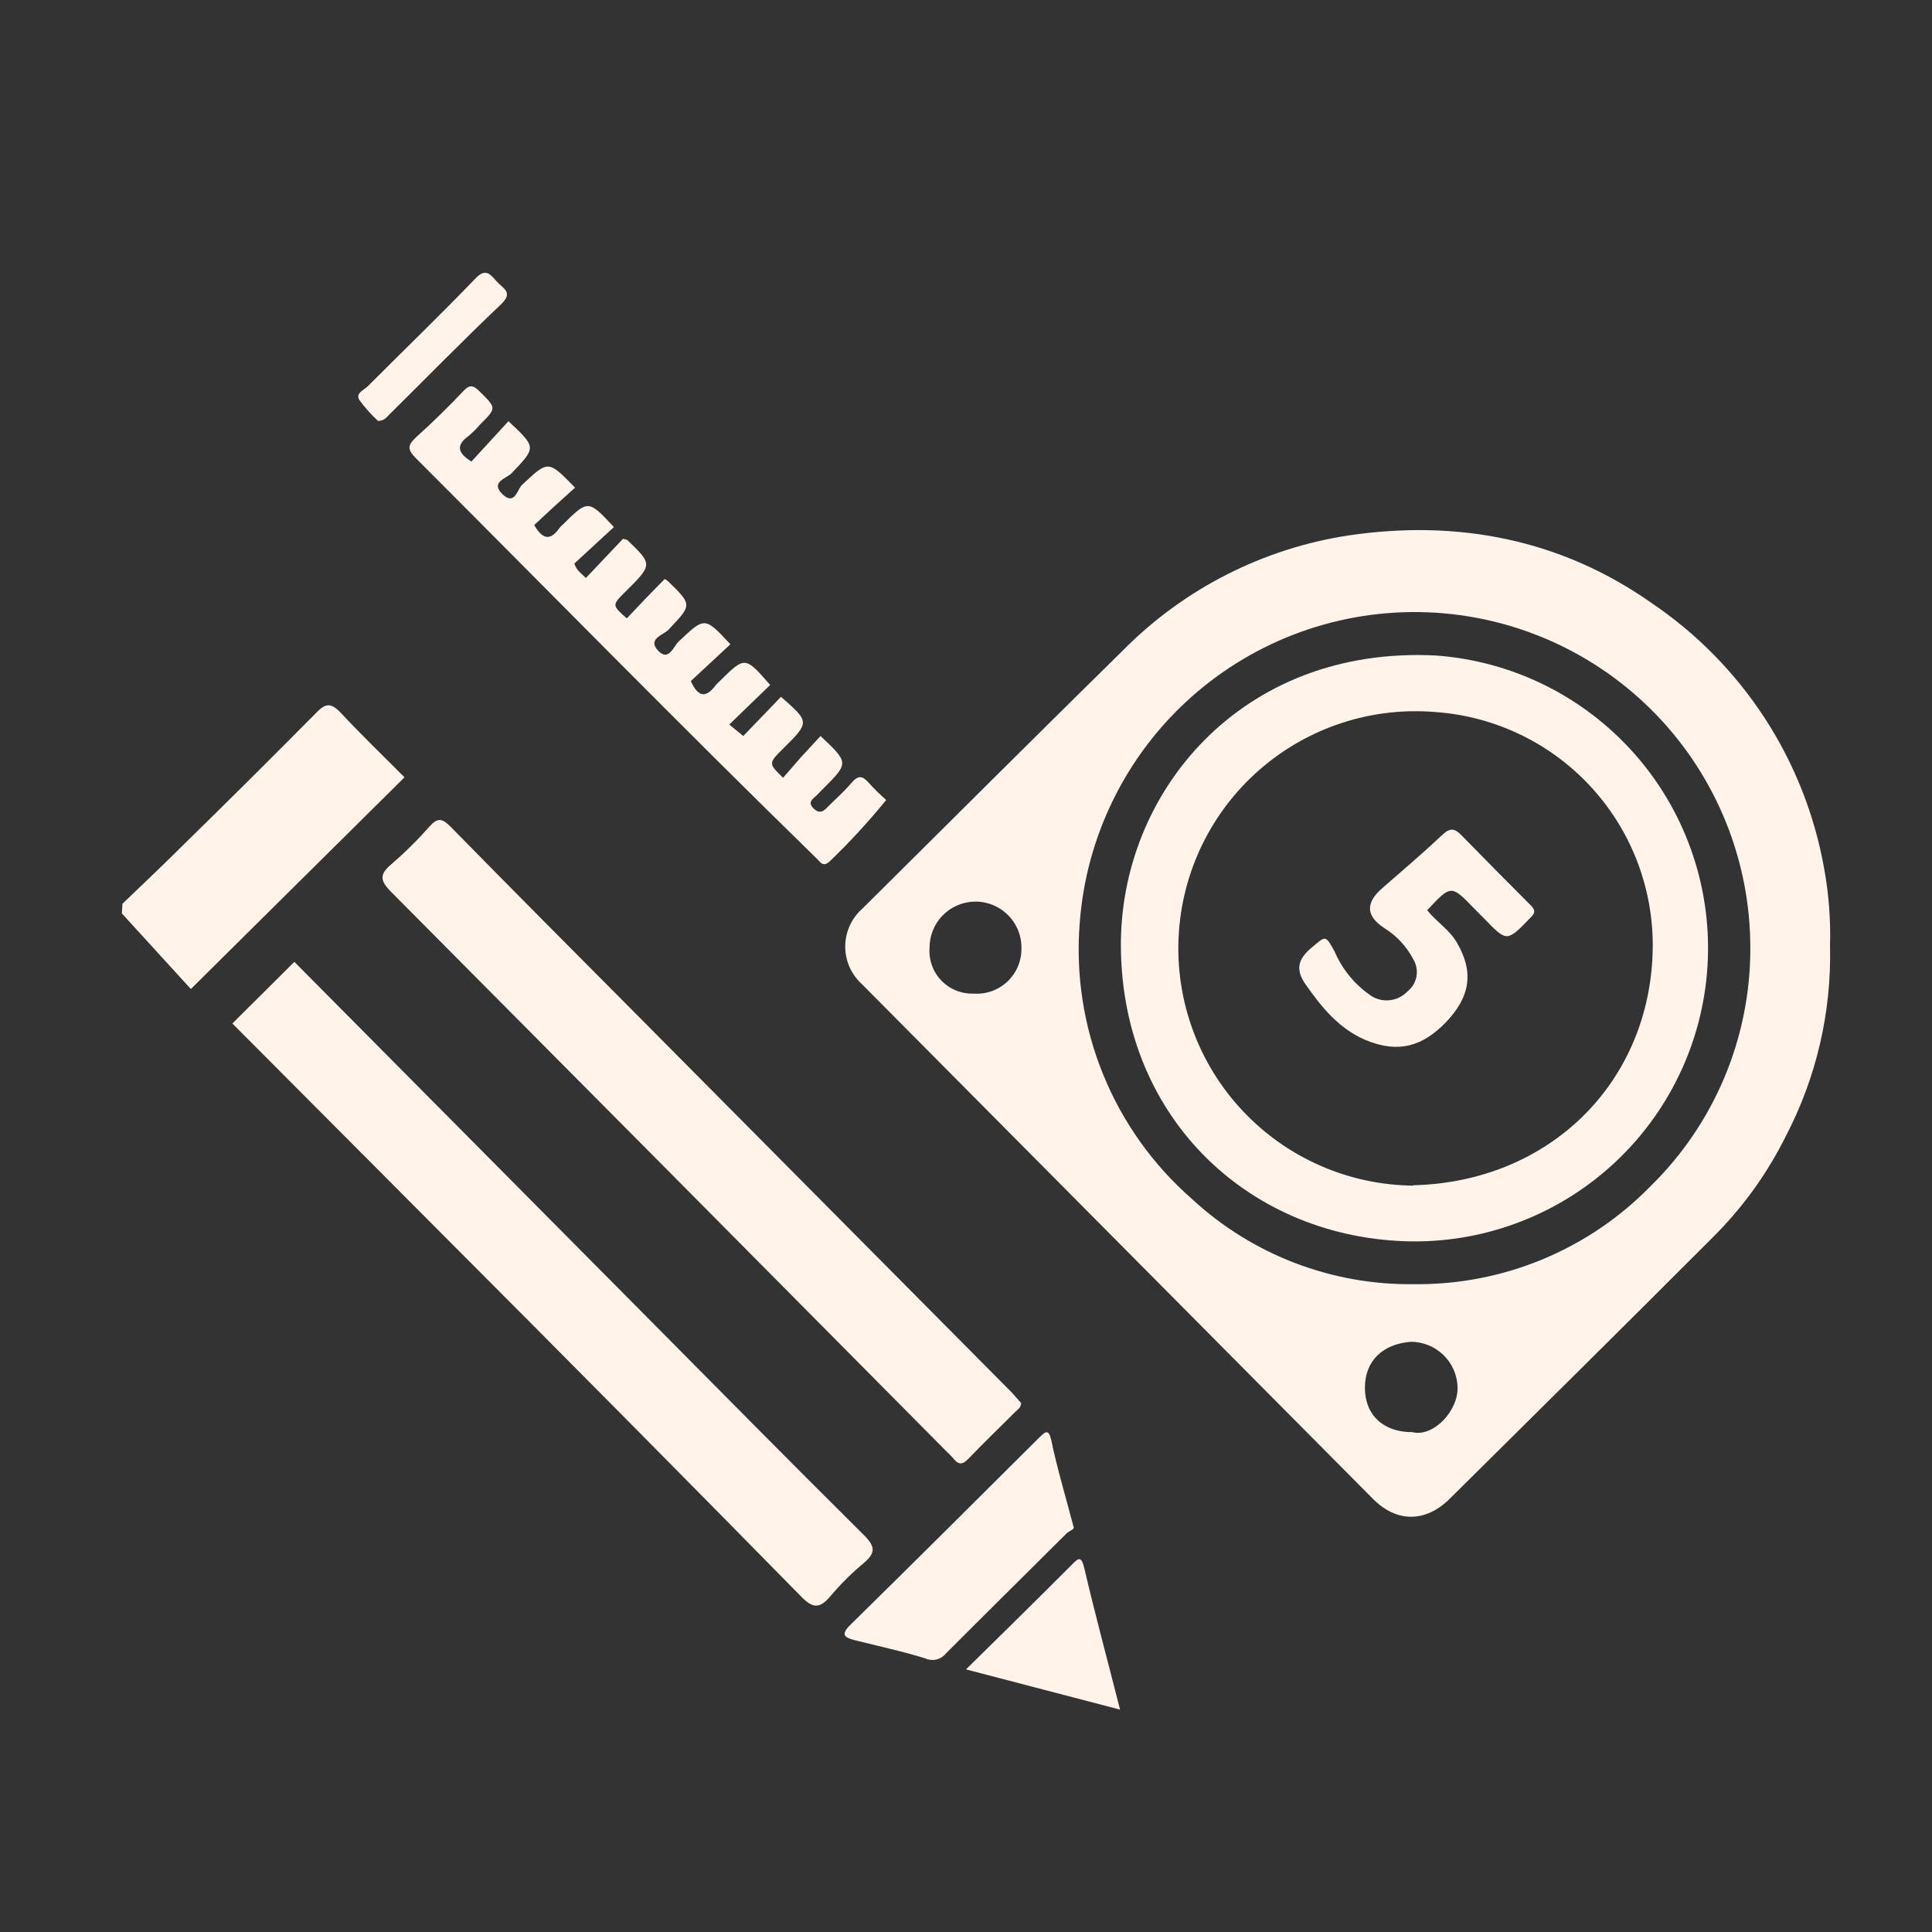 <svg width="181" height="181" viewBox="0 0 181 181" fill="none" xmlns="http://www.w3.org/2000/svg">
<rect x="0" y="0" width="181" height="181" fill="#333333" stroke="none"/>
<path d="M11.471 84.672C13.303 82.905 15.156 81.16 16.955 79.372C21.264 75.16 25.487 70.958 29.699 66.703C30.517 65.863 31.035 65.874 31.853 66.703C33.857 68.858 35.947 70.861 37.897 72.822L17.881 92.655L11.417 85.577L11.471 84.672Z" fill="#FFF3EA"/>
<path d="M95.66 131.436C95.66 131.889 95.337 132.05 95.132 132.255C93.656 133.731 92.159 135.174 90.715 136.672C90.188 137.221 89.811 137.254 89.347 136.672C89.164 136.435 88.916 136.23 88.701 136.004C71.35 118.495 53.995 101.011 36.636 83.552C35.559 82.474 35.559 81.882 36.701 80.934C37.962 79.846 39.146 78.672 40.245 77.422C40.989 76.592 41.419 76.657 42.184 77.422C48.088 83.444 54.034 89.412 59.992 95.401L94.766 130.434C95.068 130.768 95.38 131.113 95.66 131.436Z" fill="#FFF3EA"/>
<path d="M21.77 95.886L27.576 90.112L60.261 123.044C67.156 129.993 74.028 136.963 80.977 143.857C82.054 144.935 81.99 145.527 80.912 146.443C79.791 147.379 78.753 148.409 77.81 149.524C76.808 150.72 76.151 150.72 75.009 149.524C63.87 138.184 52.691 126.897 41.473 115.665L21.77 95.886Z" fill="#FFF3EA"/>
<path d="M47.635 39.459C50.275 41.937 50.242 41.904 47.926 44.339C47.474 44.813 45.901 45.158 47.064 46.289C48.228 47.42 48.443 45.869 48.907 45.427C51.384 43.1 51.352 43.1 53.873 45.685L51.966 47.409L50.048 49.187C50.781 50.469 51.514 50.738 52.386 49.499C52.483 49.377 52.591 49.266 52.709 49.165C55.101 46.795 55.101 46.795 57.514 49.38L53.808 52.795C54.034 53.496 54.498 53.733 54.885 54.153L58.365 50.479C58.623 50.555 58.731 50.555 58.785 50.609C61.155 52.892 61.155 52.892 58.559 55.467C57.331 56.695 57.331 56.695 58.72 57.934L60.53 56.027L62.265 54.25C62.372 54.299 62.473 54.36 62.566 54.433C64.882 56.695 64.839 56.652 62.62 59.001C62.146 59.496 60.638 59.841 61.64 60.94C62.642 62.038 63.105 60.541 63.59 60.089C66.035 57.794 66.003 57.762 68.427 60.358L64.721 63.805C65.432 65.41 66.197 65.356 67.069 64.171C67.166 64.053 67.285 63.956 67.403 63.837C69.795 61.468 69.795 61.468 72.154 64.171L68.319 67.877L69.633 68.954L73.167 65.281C75.871 67.651 75.871 67.651 73.361 70.139C71.982 71.519 71.982 71.519 73.361 72.865L75.073 70.904L76.873 68.954C79.544 71.475 79.544 71.475 77.056 73.953C76.797 74.201 76.56 74.481 76.28 74.718C75.795 75.117 75.871 75.418 76.28 75.795C76.689 76.172 77.045 76.108 77.422 75.72C78.187 74.933 79.027 74.222 79.727 73.393C80.427 72.563 80.805 72.671 81.44 73.393C81.936 73.942 82.465 74.46 83.024 74.944C81.397 76.949 79.648 78.852 77.788 80.643C77.336 81.085 77.066 81.052 76.711 80.643C76.645 80.562 76.573 80.487 76.495 80.417C63.837 68.06 51.46 55.435 38.953 42.917C38.177 42.141 38.166 41.721 38.953 40.989C40.514 39.588 42.023 38.102 43.412 36.636C43.983 36.022 44.317 36.076 44.899 36.636C46.515 38.242 46.547 38.209 44.985 39.761C44.655 40.147 44.295 40.508 43.908 40.838C42.723 41.678 42.831 42.421 44.166 43.24L47.635 39.459Z" fill="#FFF3EA"/>
<path d="M100.594 143.103C100.669 143.265 100.142 143.437 99.894 143.685C96.134 147.434 92.353 151.161 88.604 154.921C88.381 155.196 88.073 155.39 87.728 155.472C87.383 155.554 87.02 155.519 86.697 155.373C84.543 154.695 82.291 154.221 80.072 153.66C79.081 153.413 78.747 153.122 79.684 152.206C85.588 146.41 91.448 140.561 97.319 134.722C97.955 134.097 98.256 133.796 98.515 135.045C99.054 137.62 99.818 140.151 100.594 143.103Z" fill="#FFF3EA"/>
<path d="M104.935 160.167L90.5 156.397L95.186 151.786C96.921 150.062 98.666 148.35 100.389 146.615C100.993 146.012 101.294 145.667 101.585 146.928C102.598 151.258 103.761 155.556 104.935 160.167Z" fill="#FFF3EA"/>
<path d="M35.419 39.437C34.769 38.841 34.181 38.18 33.663 37.466C33.275 36.819 34.126 36.529 34.471 36.173C37.811 32.823 41.225 29.537 44.501 26.133C45.492 25.056 45.933 25.691 46.536 26.37C47.14 27.049 48.131 27.372 46.924 28.524C43.38 31.886 39.965 35.387 36.486 38.823C36.238 39.049 36.065 39.416 35.419 39.437Z" fill="#FFF3EA"/>
<path d="M171.446 88.636C171.517 86.203 171.333 83.77 170.897 81.376C170.008 76.358 168.119 71.57 165.343 67.297C162.567 63.024 158.961 59.353 154.738 56.501C146.238 50.512 136.564 48.659 126.384 50.156C118.348 51.37 110.919 55.149 105.205 60.929C97.039 68.954 88.949 77.034 80.805 85.114C80.301 85.554 79.897 86.095 79.618 86.703C79.339 87.31 79.192 87.97 79.186 88.638C79.18 89.306 79.315 89.969 79.583 90.581C79.85 91.193 80.245 91.742 80.74 92.191L128.625 140.421C130.844 142.661 133.548 142.651 135.81 140.421C144.019 132.277 152.249 124.154 160.415 115.967C163.219 113.198 165.545 109.984 167.299 106.454C170.166 100.961 171.593 94.831 171.446 88.636ZM91.211 93.085C90.648 93.105 90.087 93.006 89.565 92.794C89.043 92.582 88.572 92.262 88.183 91.855C87.793 91.448 87.494 90.964 87.305 90.433C87.115 89.903 87.041 89.338 87.085 88.776C87.085 87.654 87.522 86.575 88.305 85.77C89.088 84.966 90.153 84.498 91.276 84.467C91.862 84.452 92.446 84.557 92.991 84.776C93.536 84.995 94.03 85.322 94.444 85.739C94.857 86.156 95.181 86.652 95.396 87.199C95.611 87.745 95.712 88.33 95.692 88.916C95.692 89.491 95.574 90.059 95.345 90.585C95.115 91.112 94.78 91.586 94.36 91.977C93.939 92.368 93.442 92.668 92.901 92.859C92.359 93.05 91.784 93.127 91.211 93.085ZM132.309 134.173C129.583 134.173 127.871 132.557 127.871 130.014C127.871 127.472 129.562 125.91 132.18 125.705C133.313 125.707 134.402 126.148 135.217 126.936C136.033 127.723 136.512 128.795 136.553 129.928C136.64 132.137 134.313 134.668 132.309 134.173ZM154.63 111.13C151.747 114.082 148.294 116.417 144.481 117.995C140.668 119.572 136.575 120.359 132.449 120.308C124.755 120.409 117.316 117.552 111.668 112.325C108.019 109.136 105.168 105.136 103.342 100.646C101.516 96.157 100.767 91.302 101.154 86.471C101.757 78.347 105.487 70.774 111.56 65.345C117.633 59.916 125.576 57.055 133.716 57.363C141.856 57.672 149.559 61.126 155.204 66.999C160.848 72.872 163.995 80.706 163.981 88.852C163.985 93.001 163.16 97.109 161.555 100.935C159.949 104.761 157.595 108.227 154.63 111.13Z" fill="#FFF3EA"/>
<path d="M134.56 61.414C116.247 60.455 104.828 74.341 105.011 88.841C105.205 105 117.313 116.128 132.32 116.301C139.452 116.357 146.326 113.639 151.491 108.72C156.655 103.801 159.705 97.067 159.996 89.941C160.287 82.815 157.796 75.855 153.05 70.532C148.303 65.208 141.673 61.939 134.56 61.414ZM132.406 111.076C129.414 111.048 126.46 110.416 123.718 109.218C120.977 108.02 118.506 106.281 116.453 104.105C114.399 101.929 112.807 99.362 111.77 96.555C110.733 93.749 110.273 90.763 110.418 87.775C110.564 84.787 111.31 81.859 112.614 79.166C113.918 76.474 115.752 74.072 118.007 72.106C120.261 70.139 122.889 68.648 125.734 67.721C128.578 66.795 131.58 66.452 134.56 66.714C140.146 67.129 145.361 69.668 149.132 73.81C152.903 77.952 154.944 83.381 154.835 88.981C154.587 101.337 145.258 110.731 132.374 111.044L132.406 111.076Z" fill="#FFF3EA"/>
<path d="M133.709 85.275C134.56 86.353 135.767 87.074 136.478 88.291C138.105 91.049 137.76 93.409 135.401 95.832C133.332 97.933 131.092 98.773 127.86 97.405C125.404 96.328 123.809 94.357 122.323 92.234C121.342 90.845 121.59 89.854 122.883 88.776C124.176 87.699 124.154 87.516 125.037 89.153C125.768 90.854 126.977 92.306 128.517 93.333C129.034 93.648 129.643 93.779 130.244 93.702C130.845 93.626 131.402 93.348 131.824 92.913C132.278 92.567 132.589 92.066 132.696 91.505C132.804 90.945 132.7 90.364 132.406 89.875C131.788 88.689 130.866 87.689 129.734 86.977C127.957 85.835 127.903 84.597 129.486 83.218C131.393 81.559 133.311 79.921 135.153 78.187C135.875 77.508 136.316 77.626 136.941 78.273C139.042 80.427 141.175 82.582 143.329 84.737C143.836 85.232 143.9 85.48 143.329 86.029C141.175 88.249 141.175 88.27 139.02 86.029L138.137 85.146C135.95 82.873 135.95 82.873 133.709 85.275Z" fill="#FFF3EA"/>
</svg>
